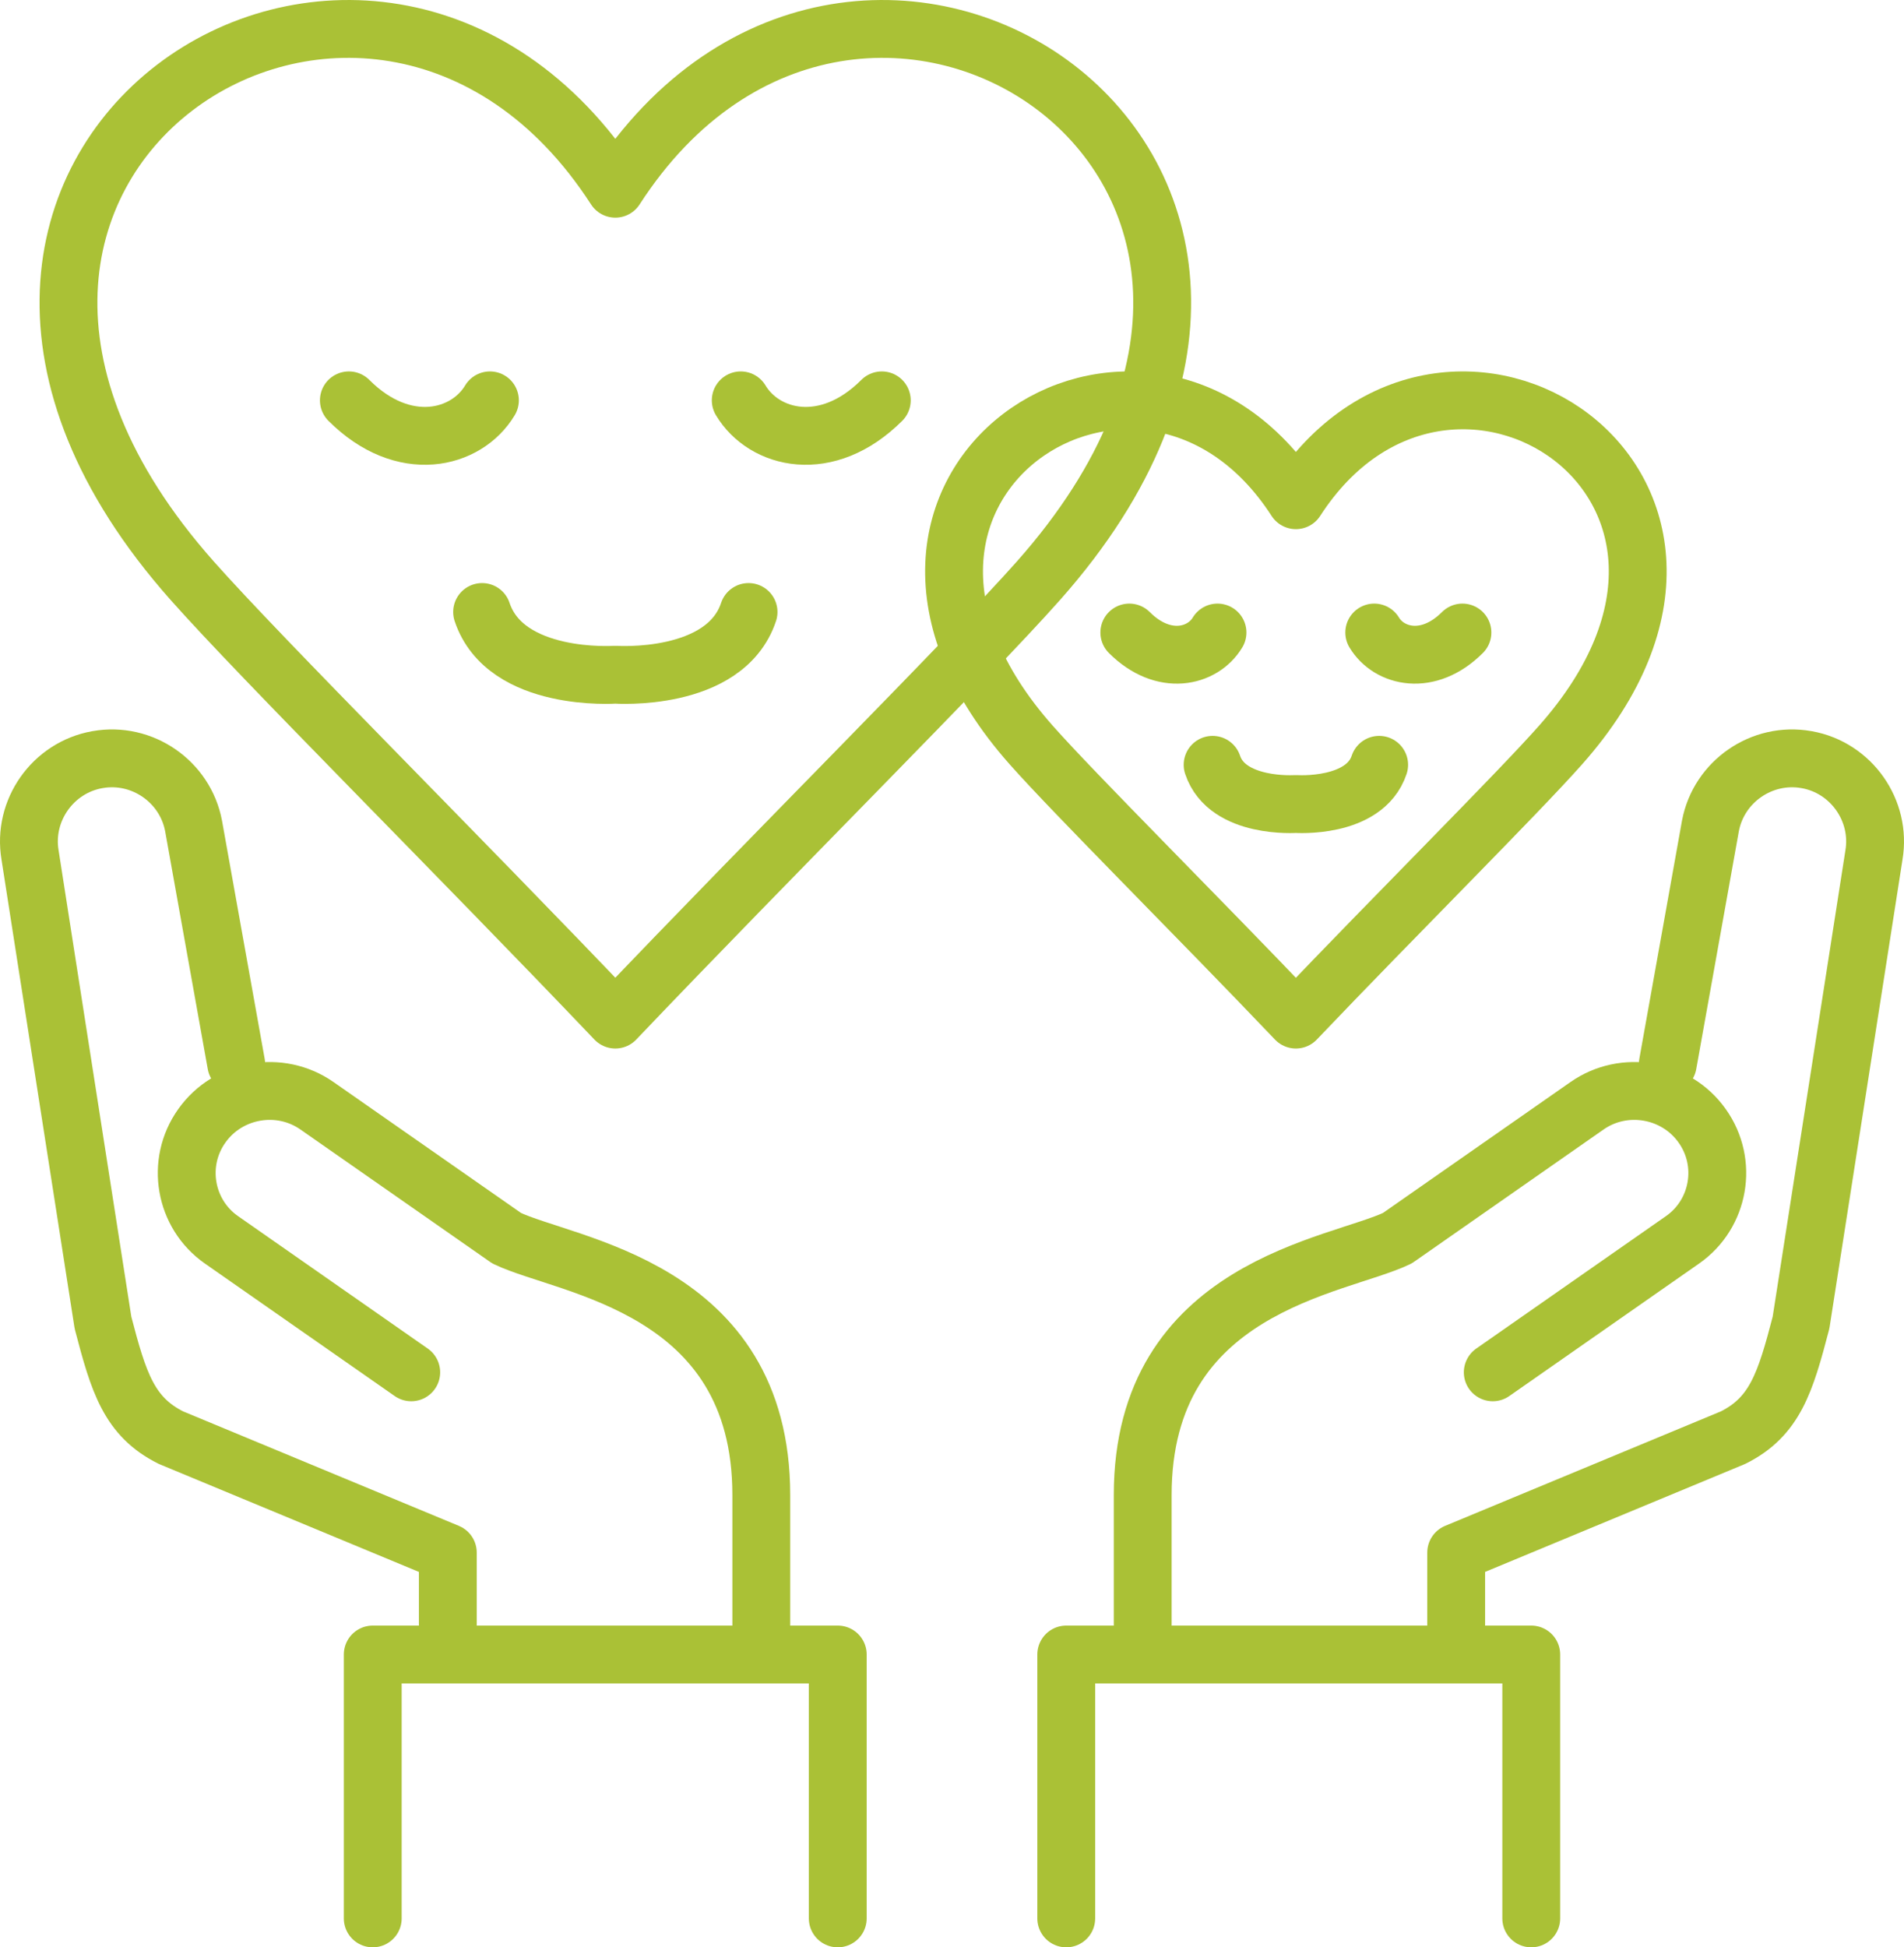<?xml version="1.0" encoding="UTF-8"?><svg xmlns="http://www.w3.org/2000/svg" width="106.66" height="109.067" viewBox="0 0 106.66 109.067"><defs><style>.d{fill:none;stroke:#aac136;stroke-linecap:round;stroke-linejoin:round;stroke-width:3.24px;}</style></defs><g id="a"/><g id="b"><g id="c"><g><g><g><g><path class="d" d="M93.427,59.594l2.389-13.334c.467-2.487,2.887-4.158,5.378-3.714l.019,.003c2.491,.444,4.184,2.848,3.763,5.342l-4.085,26.19c-.878,3.366-1.463,5.268-3.805,6.439l-15.512,6.439v5.608"/><path class="d" d="M64.013,92.228v-8.488c0-11.707,10.897-12.779,14.263-14.389l10.63-7.42c2.075-1.448,4.973-.946,6.44,1.115l.011,.016c1.467,2.061,.97,4.932-1.104,6.38l-10.63,7.42"/></g><polyline class="d" points="59.73 107.447 59.73 92.667 85.779 92.667 85.779 107.447"/></g><g><g><path class="d" d="M13.233,59.594l-2.389-13.334c-.467-2.487-2.887-4.158-5.378-3.714l-.019,.003c-2.491,.444-4.184,2.848-3.763,5.342l4.085,26.19c.878,3.366,1.463,5.268,3.805,6.439l15.512,6.439v5.608"/><path class="d" d="M42.647,92.228v-8.488c0-11.707-10.897-12.779-14.263-14.389l-10.63-7.42c-2.075-1.448-4.973-.946-6.44,1.115l-.011,.016c-1.467,2.061-.97,4.932,1.104,6.38l10.63,7.42"/></g><polyline class="d" points="46.93 107.447 46.93 92.667 20.881 92.667 20.881 107.447"/></g></g><g><g><path class="d" d="M34.47,57.106c8.78-9.219,19.745-20.118,23.707-24.585,20.634-23.268-10.098-43.024-23.707-21.951-13.61-21.073-44.341-1.317-23.707,21.951,3.962,4.468,14.927,15.366,23.707,24.585Z"/><path class="d" d="M19.543,22.423c3.073,3.073,6.585,2.195,7.902,0"/><path class="d" d="M41.933,34.277c-1.317,3.951-7.463,3.512-7.463,3.512,0,0-6.146,.439-7.463-3.512"/><path class="d" d="M49.397,22.423c-3.073,3.073-6.585,2.195-7.902,0"/></g><g><path class="d" d="M72.594,57.106c5.488-5.763,12.342-12.575,14.819-15.368,12.898-14.544-6.312-26.893-14.819-13.721-8.507-13.172-27.717-.823-14.819,13.721,2.476,2.793,9.33,9.605,14.819,15.368Z"/><path class="d" d="M63.263,35.427c1.921,1.921,4.116,1.372,4.94,0"/><path class="d" d="M77.259,42.836c-.823,2.47-4.665,2.195-4.665,2.195,0,0-3.842,.274-4.665-2.195"/><path class="d" d="M81.924,35.427c-1.921,1.921-4.116,1.372-4.94,0"/></g></g></g></g></g></svg>